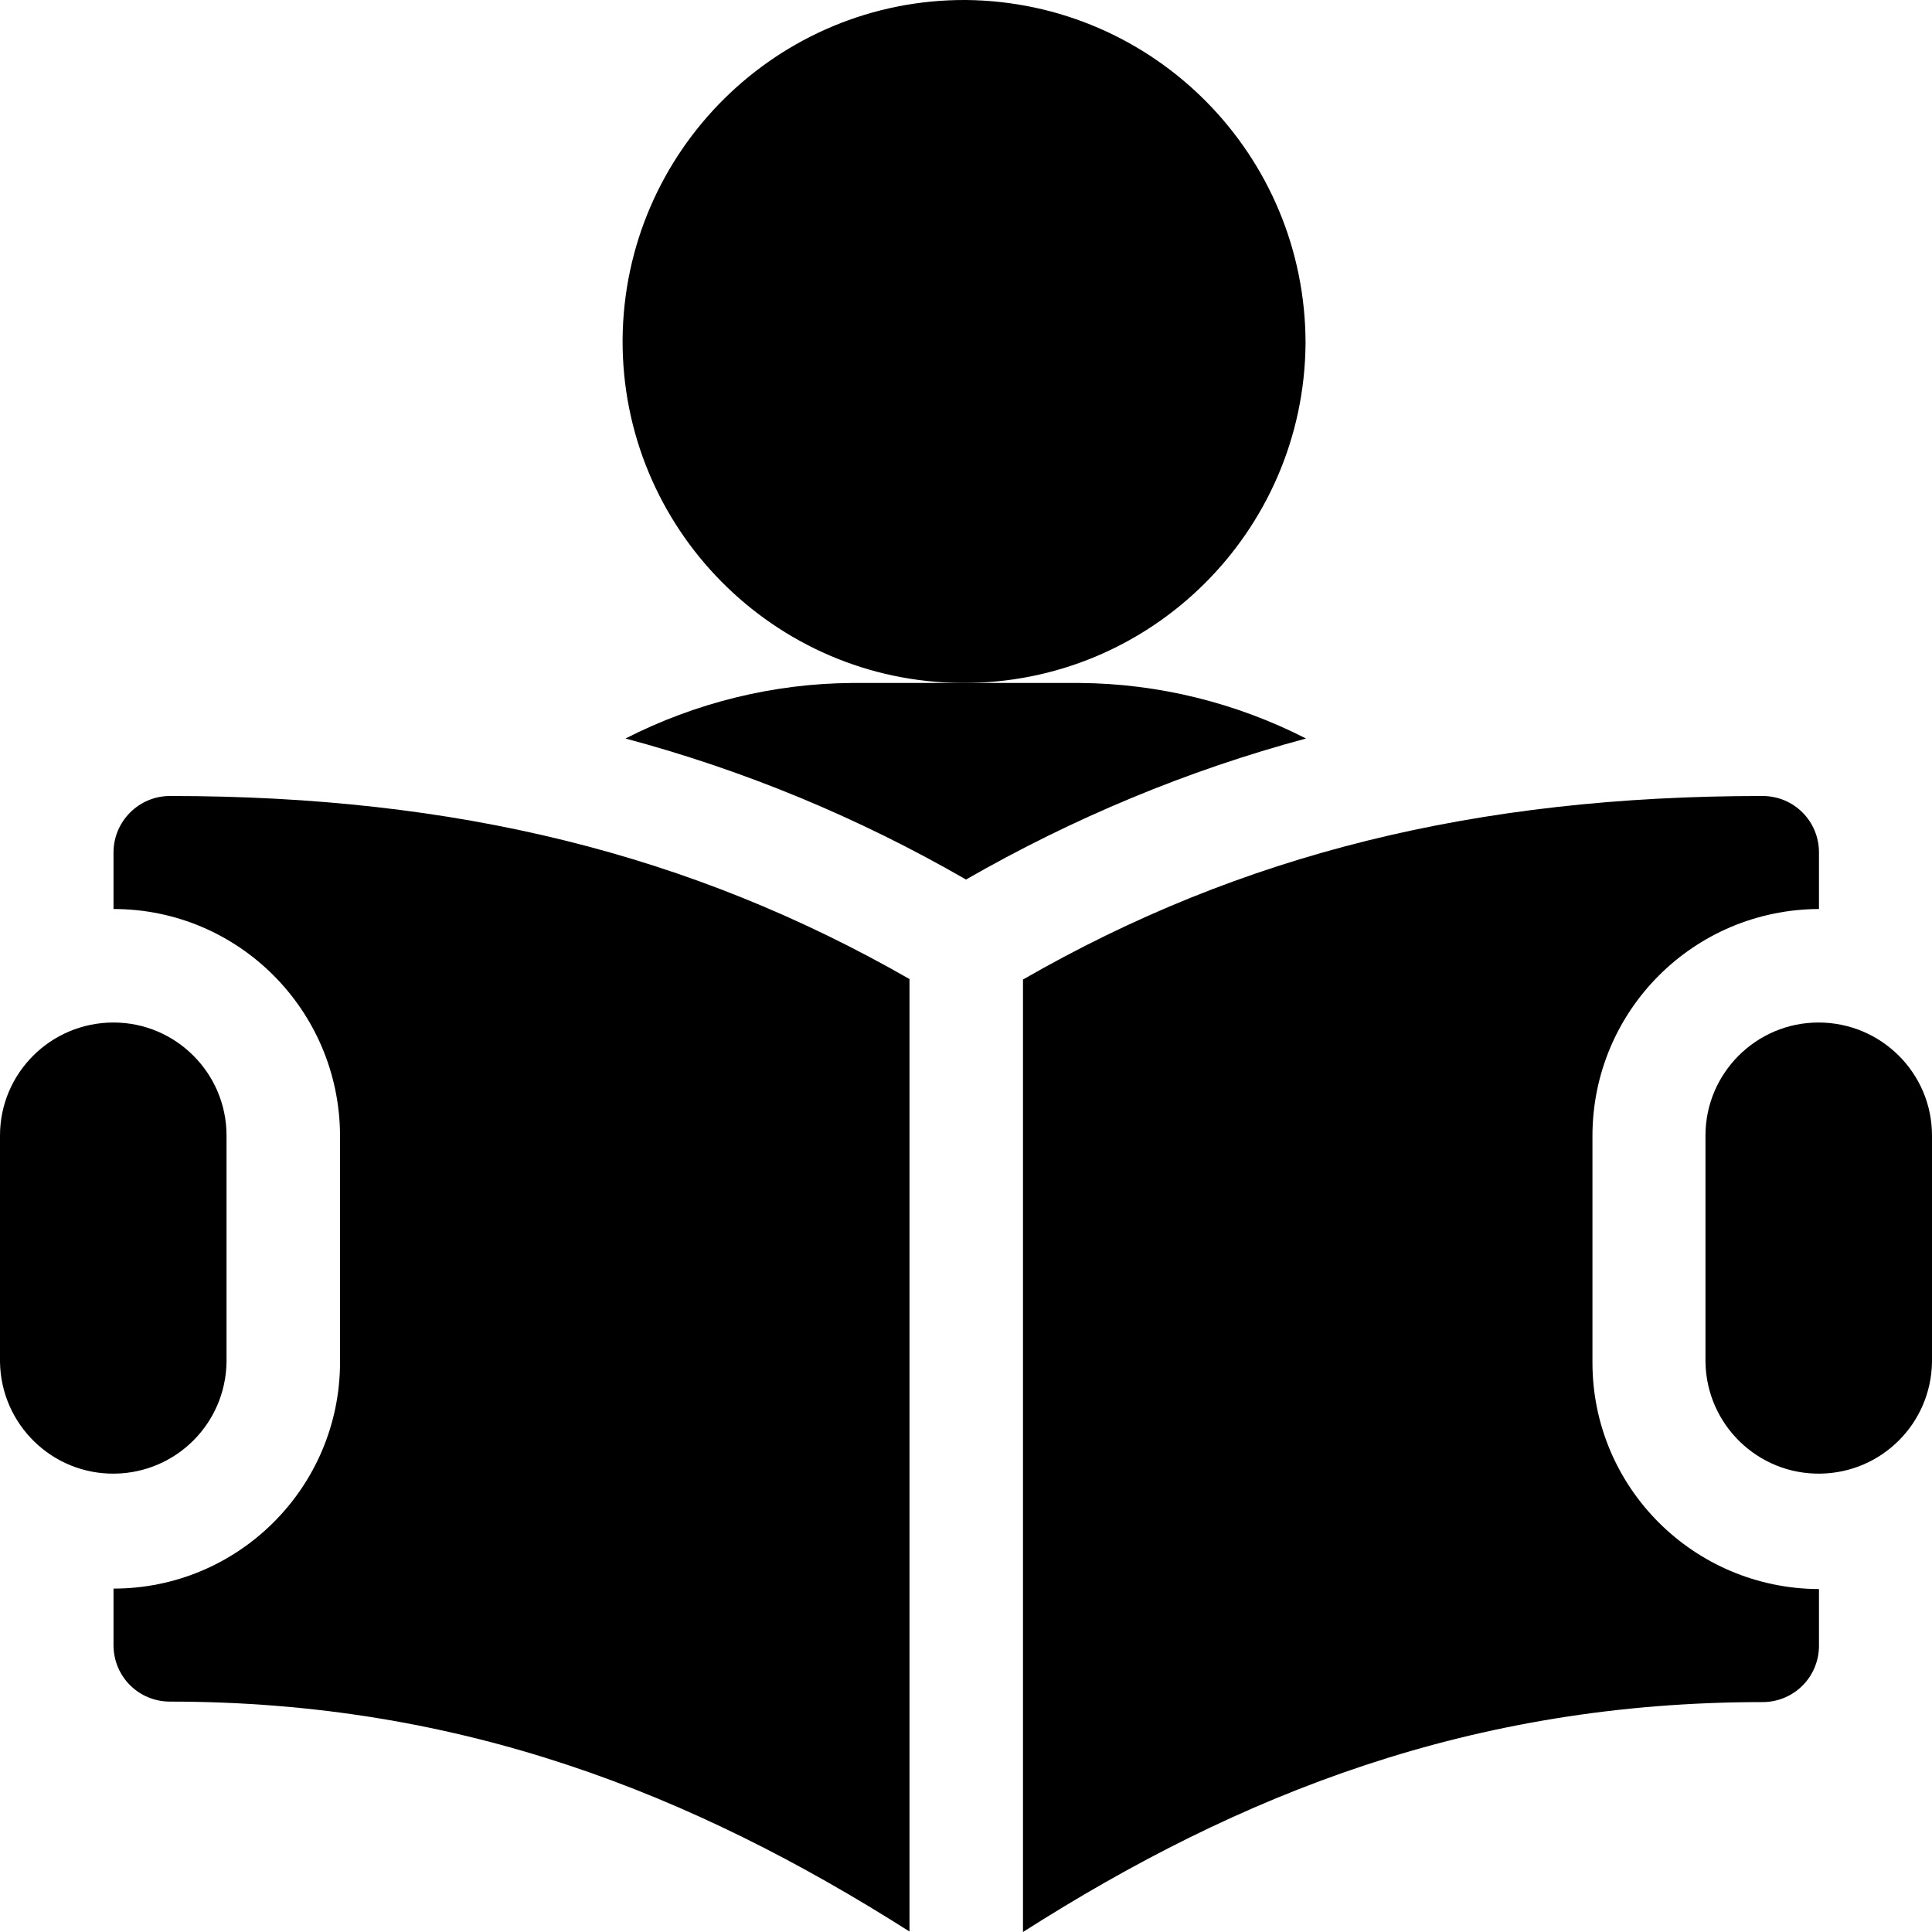 <?xml version="1.0" encoding="UTF-8"?> <svg xmlns="http://www.w3.org/2000/svg" xmlns:xlink="http://www.w3.org/1999/xlink" version="1.1" id="Calque_1" x="0px" y="0px" viewBox="0 0 40 40" style="enable-background:new 0 0 40 40;" xml:space="preserve"> <g> <path d="M19.92,14.14c3.9,0.02,7.08-3.13,7.11-7.03c0-3.9-3.13-7.07-7.03-7.11c-3.9-0.02-7.08,3.13-7.11,7.03 C12.87,10.93,16.02,14.12,19.92,14.14z"></path> <path d="M22.34,14.14h-4.69c-1.64,0.01-3.25,0.41-4.7,1.15c2.47,0.66,4.83,1.64,7.05,2.92c2.21-1.27,4.58-2.26,7.04-2.92 C25.59,14.55,23.98,14.15,22.34,14.14z"></path> <path d="M37.65,21.17C37.65,21.17,37.65,21.17,37.65,21.17c-1.29,0-2.34,1.05-2.34,2.34c0,0,0,0,0,0v4.69 c0.02,1.29,1.08,2.33,2.38,2.31c1.27-0.02,2.29-1.04,2.31-2.31v-4.69C40,22.22,38.95,21.17,37.65,21.17z"></path> <path d="M4.69,28.2v-4.69c0-1.29-1.05-2.34-2.34-2.34c0,0,0,0,0,0C1.05,21.17,0,22.22,0,23.51c0,0,0,0,0,0v4.69 c0.02,1.29,1.08,2.33,2.38,2.31C3.65,30.49,4.67,29.47,4.69,28.2z"></path> <path d="M2.35,17.65v1.17c2.59,0,4.68,2.1,4.69,4.69v4.69c0,2.59-2.1,4.69-4.69,4.69v1.17c0,0.65,0.52,1.17,1.17,1.17 c6.01,0,10.81,1.9,15.31,4.76V20.27c-4.52-2.59-9.38-3.79-15.31-3.79C2.87,16.48,2.35,17.01,2.35,17.65z"></path> <path d="M32.97,28.21v-4.69c0-2.59,2.09-4.69,4.69-4.7c0,0,0,0,0,0v-1.17c0-0.65-0.52-1.17-1.17-1.17c-5.93,0-10.79,1.2-15.31,3.8 V40c4.5-2.87,9.3-4.76,15.31-4.76c0.65,0,1.17-0.52,1.17-1.17V32.9C35.07,32.89,32.97,30.8,32.97,28.21z"></path> </g> </svg> 